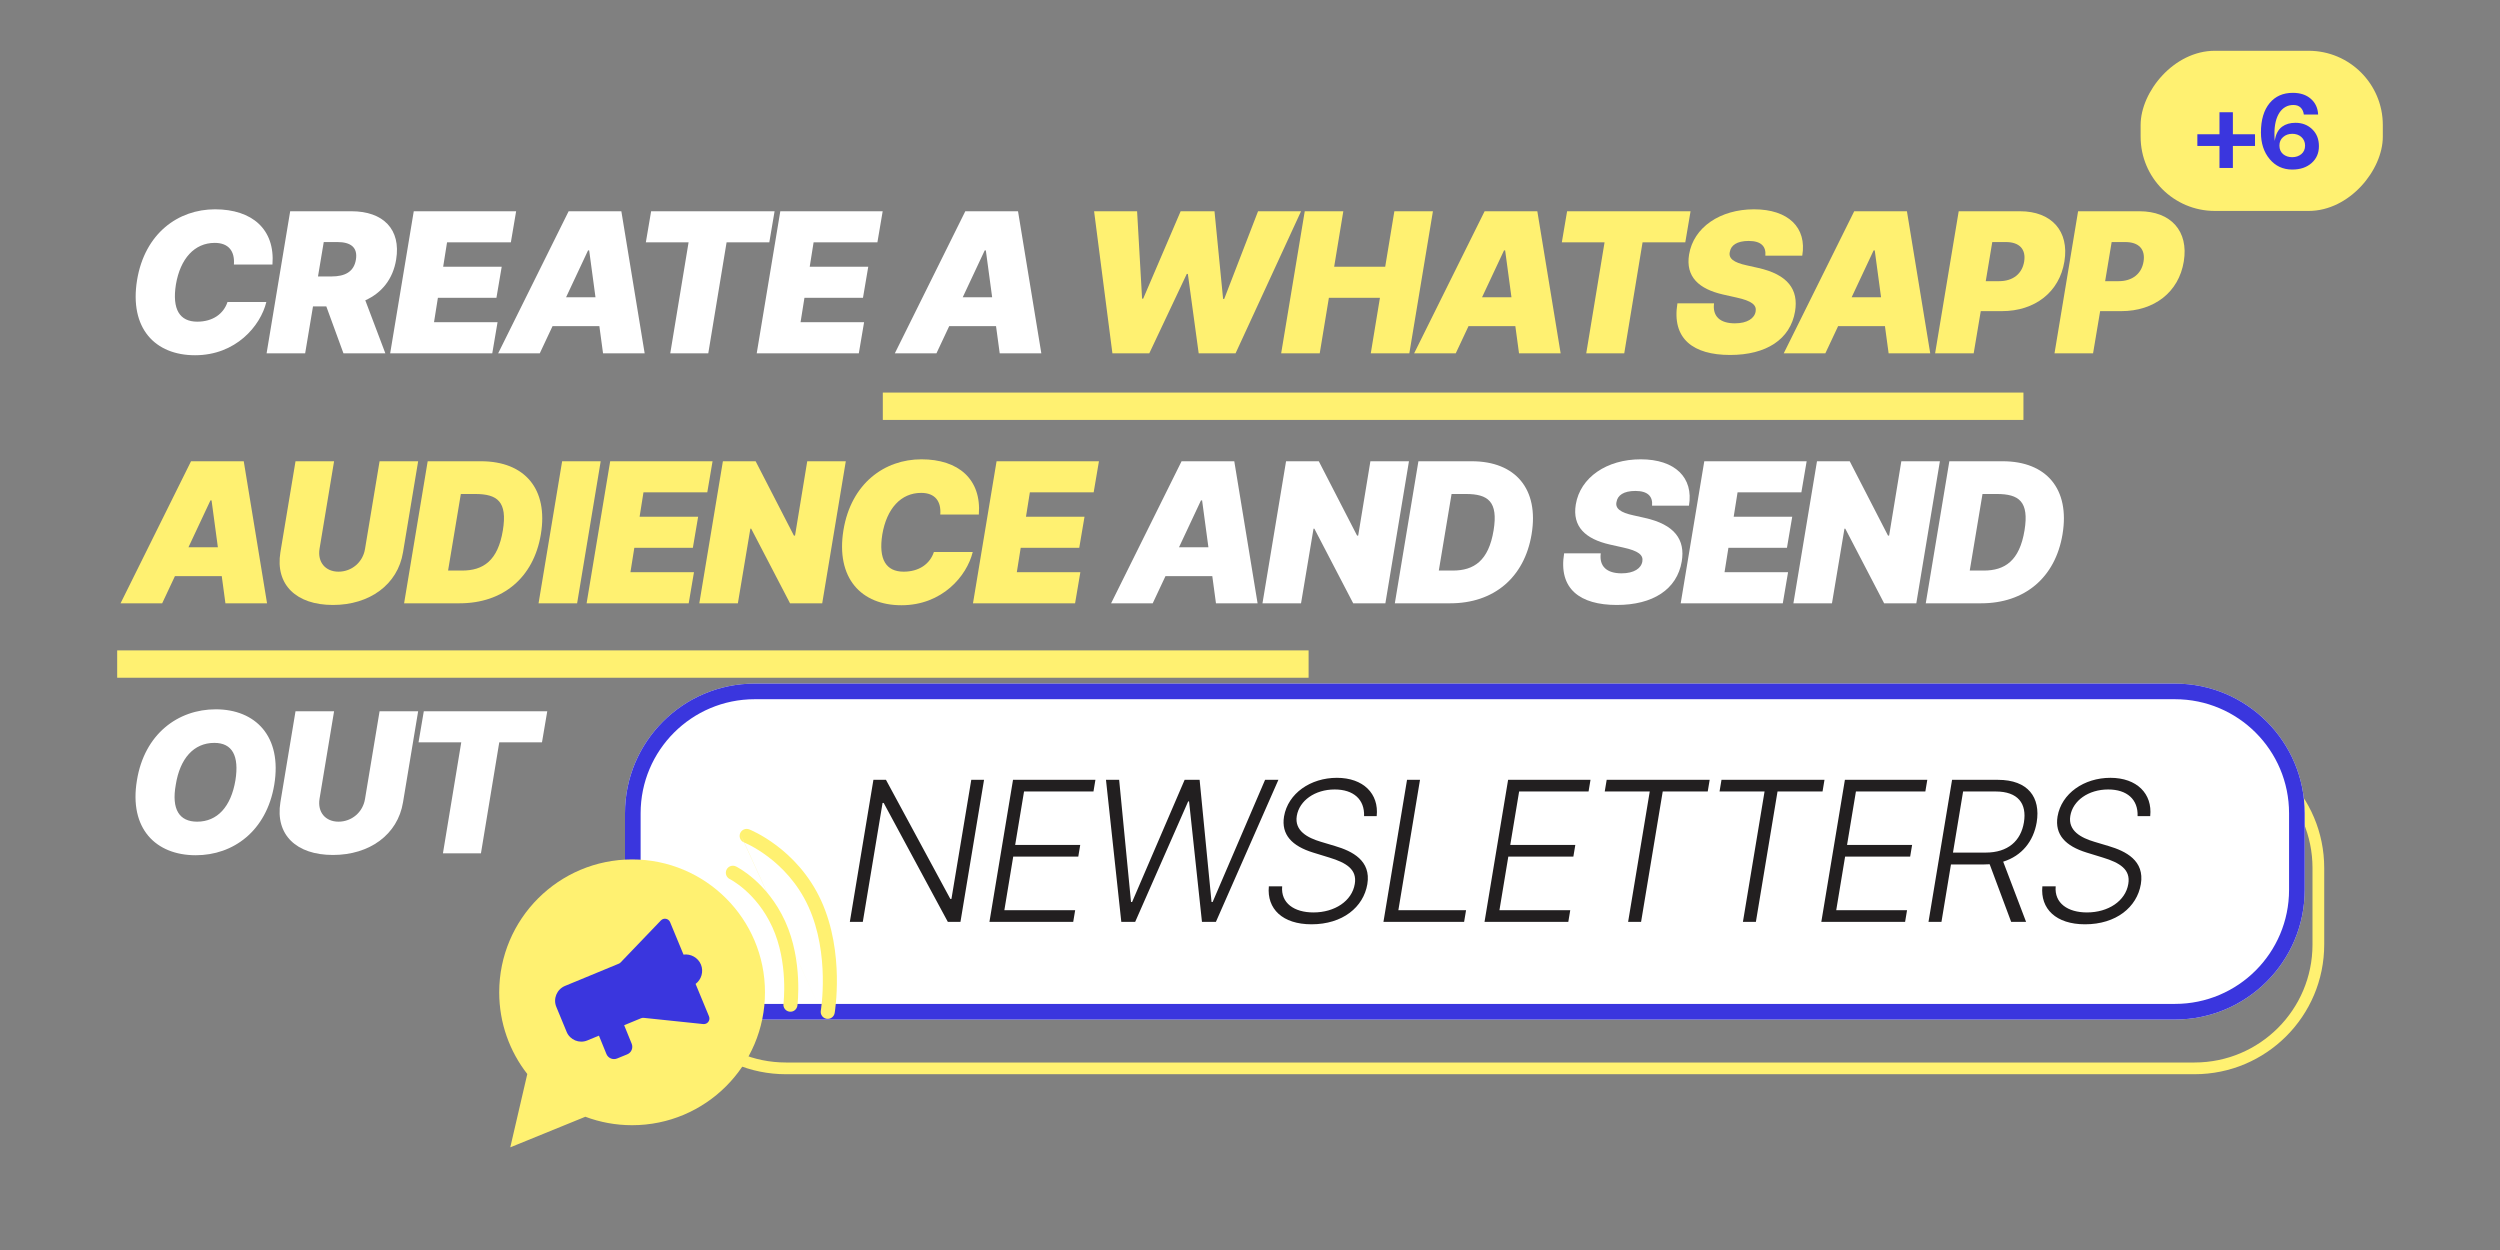<svg width="640" height="320" viewBox="0 0 640 320" fill="none" xmlns="http://www.w3.org/2000/svg">
<rect x="0" y="0" width="640" height="320" fill="#808080" stroke="none"/>
<path fill-rule="evenodd" clip-rule="evenodd" d="M561.802 192H201.198C184.52 192 171 205.52 171 222.198V241.802C171 258.48 184.52 272 201.198 272H561.802C578.48 272 592 258.48 592 241.802V222.198C592 205.52 578.48 192 561.802 192ZM201.198 189C182.863 189 168 203.863 168 222.198V241.802C168 260.137 182.863 275 201.198 275H561.802C580.137 275 595 260.137 595 241.802V222.198C595 203.863 580.137 189 561.802 189H201.198Z" fill="#FFF171"/>
<path d="M160 208.198C160 189.863 174.863 175 193.198 175H556.802C575.137 175 590 189.863 590 208.198V227.802C590 246.137 575.137 261 556.802 261H193.198C174.863 261 160 246.137 160 227.802V208.198Z" fill="white"/>
<path fill-rule="evenodd" clip-rule="evenodd" d="M556.802 179H193.198C177.072 179 164 192.072 164 208.198V227.802C164 243.928 177.072 257 193.198 257H556.802C572.928 257 586 243.928 586 227.802V208.198C586 192.072 572.928 179 556.802 179ZM193.198 175C174.863 175 160 189.863 160 208.198V227.802C160 246.137 174.863 261 193.198 261H556.802C575.137 261 590 246.137 590 227.802V208.198C590 189.863 575.137 175 556.802 175H193.198Z" fill="#3A36DE"/>
<rect width="62" height="41" rx="19" transform="matrix(-1 0 0 1 610 13)" fill="#FFF171"/>
<path d="M571.616 28.735V34.371H577.281V37.364H571.616V42.999H568.188V37.364H562.523V34.371H568.188V28.735H571.616Z" fill="#3A36DE"/>
<path d="M589.78 29.316C589.683 28.561 589.412 27.97 588.967 27.544C588.521 27.099 587.902 26.876 587.108 26.876C586.333 26.876 585.645 27.05 585.045 27.399C584.464 27.728 583.96 28.212 583.534 28.852C582.682 30.169 582.256 31.95 582.256 34.197C582.256 35.03 582.285 35.659 582.343 36.085C582.556 34.42 583.186 33.2 584.231 32.425C585.142 31.766 586.275 31.437 587.63 31.437C589.373 31.437 590.816 31.999 591.959 33.122C593.082 34.207 593.644 35.64 593.644 37.422C593.644 39.203 593.015 40.646 591.756 41.75C590.497 42.854 588.851 43.406 586.817 43.406C584.454 43.406 582.527 42.515 581.036 40.733C579.545 38.952 578.799 36.676 578.799 33.906C578.799 30.691 579.545 28.183 581.036 26.382C582.488 24.639 584.464 23.768 586.962 23.768C588.86 23.768 590.39 24.271 591.552 25.278C592.734 26.305 593.363 27.651 593.441 29.316H589.78ZM586.817 34.255C585.887 34.255 585.103 34.536 584.464 35.097C583.844 35.64 583.534 36.366 583.534 37.276C583.534 38.187 583.844 38.913 584.464 39.455C585.103 39.978 585.878 40.24 586.788 40.24C587.718 40.24 588.502 39.978 589.141 39.455C589.78 38.913 590.1 38.187 590.1 37.276C590.1 36.366 589.771 35.62 589.112 35.039C588.512 34.517 587.747 34.255 586.817 34.255Z" fill="#3A36DE"/>
<path fill-rule="evenodd" clip-rule="evenodd" d="M518 107.5H226V100.5H518V107.5Z" fill="#FFF171"/>
<path fill-rule="evenodd" clip-rule="evenodd" d="M335 173.5H30V166.5H335V173.5Z" fill="#FFF171"/>
<mask id="mask0_906:15816" style="mask-type:alpha" maskUnits="userSpaceOnUse" x="116" y="198" width="108" height="108">
<rect x="116" y="198" width="108" height="108" fill="#C4C4C4"/>
</mask>
<g mask="url(#mask0_906:15816)">
<path fill-rule="evenodd" clip-rule="evenodd" d="M195.836 254.033C195.836 272.819 180.604 288.052 161.817 288.052C157.605 288.052 153.572 287.286 149.849 285.887L130.632 293.717L134.986 274.947C130.482 269.178 127.798 261.918 127.798 254.033C127.798 235.246 143.03 220.025 161.817 220.014C180.604 220.014 195.836 235.246 195.836 254.033Z" fill="#FFF171"/>
<path fill-rule="evenodd" clip-rule="evenodd" d="M185.995 222.638C186.43 221.744 187.507 221.372 188.401 221.807L187.613 223.425C188.401 221.807 188.401 221.807 188.402 221.807L188.404 221.808L188.407 221.81L188.417 221.815L188.443 221.828C188.464 221.838 188.492 221.853 188.527 221.871C188.597 221.907 188.693 221.958 188.813 222.025C189.054 222.159 189.391 222.355 189.804 222.62C190.63 223.149 191.763 223.951 193.035 225.066C195.579 227.297 198.69 230.793 201.006 235.869C203.327 240.953 204.096 246.349 204.3 250.42C204.402 252.465 204.363 254.201 204.297 255.431C204.264 256.047 204.225 256.537 204.193 256.878C204.177 257.049 204.163 257.182 204.153 257.275C204.147 257.321 204.143 257.357 204.14 257.383L204.136 257.414L204.135 257.424L204.135 257.427L204.135 257.428C204.135 257.429 204.134 257.429 202.349 257.202L204.134 257.429C204.009 258.416 203.107 259.113 202.121 258.987C201.136 258.861 200.438 257.961 200.563 256.975L200.563 256.975C200.563 256.975 200.564 256.975 200.564 256.974C200.564 256.974 200.564 256.974 200.564 256.974L200.564 256.973L200.566 256.956C200.568 256.94 200.571 256.914 200.575 256.877C200.583 256.804 200.595 256.692 200.609 256.544C200.636 256.246 200.672 255.804 200.702 255.24C200.763 254.11 200.8 252.5 200.705 250.6C200.513 246.779 199.793 241.881 197.731 237.363C195.665 232.835 192.899 229.736 190.661 227.773C189.542 226.791 188.557 226.096 187.863 225.652C187.517 225.43 187.244 225.271 187.064 225.171C186.974 225.121 186.908 225.086 186.867 225.065C186.847 225.055 186.833 225.048 186.826 225.044L186.821 225.042C185.931 224.605 185.561 223.53 185.995 222.638Z" fill="#FFF171"/>
<path fill-rule="evenodd" clip-rule="evenodd" d="M189.47 213.343C189.831 212.417 190.875 211.959 191.801 212.321L191.146 213.998C191.801 212.321 191.802 212.321 191.803 212.322L191.804 212.322L191.808 212.324L191.82 212.328L191.856 212.343C191.885 212.355 191.925 212.371 191.975 212.392C192.076 212.435 192.219 212.496 192.399 212.578C192.758 212.741 193.267 212.984 193.892 213.315C195.139 213.976 196.853 214.991 198.755 216.423C202.556 219.284 207.143 223.837 210.224 230.579C213.29 237.291 214.137 244.491 214.236 249.949C214.285 252.689 214.147 255.019 213.996 256.669C213.92 257.494 213.841 258.151 213.78 258.607C213.749 258.834 213.723 259.012 213.704 259.134C213.695 259.196 213.687 259.243 213.682 259.277L213.675 259.317L213.673 259.329L213.673 259.332L213.672 259.334C213.672 259.334 213.672 259.335 212.069 259.062L213.672 259.335C213.505 260.315 212.576 260.974 211.596 260.807C210.616 260.64 209.957 259.711 210.123 258.731C210.123 258.731 210.123 258.731 210.123 258.731C210.123 258.731 210.123 258.731 210.123 258.731L210.124 258.73M190.49 215.674L190.491 215.674C189.565 215.312 189.108 214.269 189.47 213.343M190.49 215.674L190.49 215.673L190.489 215.673C190.488 215.673 190.489 215.673 190.49 215.674ZM210.124 258.73L210.124 258.727L210.128 258.702C210.132 258.679 210.138 258.641 210.146 258.59C210.161 258.488 210.184 258.333 210.212 258.128C210.267 257.718 210.34 257.111 210.411 256.34C210.553 254.796 210.683 252.6 210.636 250.014C210.542 244.821 209.733 238.168 206.949 232.075C204.18 226.014 200.047 221.902 196.59 219.299C194.863 217.999 193.314 217.083 192.206 216.495C191.652 216.202 191.21 215.991 190.913 215.857C190.765 215.789 190.652 215.741 190.581 215.711C190.545 215.696 190.519 215.685 190.504 215.679L190.49 215.674" fill="#FFF171"/>
<path fill-rule="evenodd" clip-rule="evenodd" d="M174.98 244.379C176.823 244.125 178.7 245.141 179.44 246.929C180.179 248.728 179.561 250.759 178.071 251.885L181.504 260.185C181.923 261.19 181.117 262.272 180.036 262.161L164.803 260.572C164.571 260.55 164.328 260.583 164.108 260.671L159.786 262.458L161.711 267.189C162.153 268.27 161.634 269.484 160.563 269.915L157.969 270.975C156.899 271.405 155.685 270.897 155.243 269.827L153.329 265.126L150.343 266.356C148.279 267.206 145.917 266.223 145.056 264.159C145.056 264.137 145.045 264.115 145.034 264.093L142.418 257.768C141.546 255.671 142.551 253.265 144.648 252.393L158.401 246.708C158.589 246.631 158.754 246.52 158.887 246.377L169.185 235.637C169.903 234.886 171.15 235.118 171.547 236.078L174.98 244.379Z" fill="#3A36DE"/>
</g>
<path d="M69.749 67.718C70.441 58.698 64.546 53.584 55.047 53.584C45.583 53.584 37.06 59.763 35.09 71.695C33.083 84.053 39.688 90.942 49.933 90.942C60.356 90.942 66.677 83.485 68.186 77.306H58.243C57.231 80.36 54.461 82.348 50.502 82.348C46.009 82.348 44.021 79.223 45.033 72.831C46.151 66.226 49.773 62.178 54.976 62.178C58.58 62.178 60.143 64.379 59.877 67.718H69.749Z" fill="white"/>
<path d="M68.249 90.445H78.121L80.127 78.442H83.537L87.922 90.445H98.647L93.515 76.879C97.688 75.015 100.6 71.482 101.416 66.439C102.695 58.698 98.078 54.081 89.982 54.081H74.286L68.249 90.445ZM81.406 70.772L82.879 61.965H86.36C89.769 61.965 91.615 63.314 91.118 66.439C90.621 69.564 88.348 70.772 84.868 70.772H81.406Z" fill="white"/>
<path d="M99.885 90.445H126.022L127.371 82.49H111.107L112.101 76.24H127.087L128.437 68.286H113.451L114.445 62.036H130.78L132.13 54.081H105.922L99.885 90.445Z" fill="white"/>
<path d="M138.185 90.445L141.452 83.485H153.437L154.378 90.445H165.032L159.066 54.081H145.571L127.532 90.445H138.185ZM144.914 76.098L150.543 64.095H150.827L152.443 76.098H144.914Z" fill="white"/>
<path d="M165.338 62.036H176.276L171.588 90.445H181.319L186.006 62.036H196.944L198.293 54.081H166.688L165.338 62.036Z" fill="white"/>
<path d="M193.721 90.445H219.858L221.207 82.49H204.943L205.937 76.24H220.923L222.273 68.286H207.287L208.281 62.036H224.616L225.966 54.081H199.758L193.721 90.445Z" fill="white"/>
<path d="M239.732 90.445L242.999 83.485H254.984L255.925 90.445H266.579L260.613 54.081H247.118L229.079 90.445H239.732ZM246.461 76.098L252.09 64.095H252.374L253.99 76.098H246.461Z" fill="white"/>
<path d="M295.095 154.445L298.362 147.485H310.347L311.288 154.445H321.942L315.976 118.081H302.482L284.442 154.445H295.095ZM301.825 140.098L307.453 128.095H307.737L309.353 140.098H301.825Z" fill="white"/>
<path d="M360.694 118.081H350.822L347.697 137.115H347.413L337.612 118.081H329.231L323.194 154.445H333.066L336.262 135.34H336.475L346.419 154.445H354.657L360.694 118.081Z" fill="white"/>
<path d="M371.281 154.445C382.361 154.445 390.245 147.911 392.091 136.76C394.009 125.183 387.972 118.081 376.75 118.081H363.114L357.077 154.445H371.281ZM368.334 146.064L371.601 126.462H375.259C380.941 126.462 383.568 128.379 382.361 135.766C381.083 143.578 377.318 146.064 371.921 146.064H368.334Z" fill="white"/>
<path d="M422.929 129.445H432.375C433.583 122.271 428.824 117.584 420.017 117.584C411.353 117.584 404.534 122.2 403.398 129.161C402.475 134.843 405.884 137.968 412.063 139.388L415.543 140.169C419.449 141.021 420.728 142.087 420.444 143.72C420.16 145.496 418.313 146.774 415.117 146.774C411.353 146.774 409.364 144.999 409.79 141.661H400.415C398.924 150.752 404.464 154.871 413.91 154.871C423.142 154.871 429.321 150.894 430.529 143.72C431.452 138.181 428.753 134.274 421.012 132.57L418.171 131.931C414.833 131.22 413.412 130.155 413.838 128.45C414.123 126.817 415.614 125.681 418.668 125.681C421.864 125.681 423.142 127.101 422.929 129.445Z" fill="white"/>
<path d="M430.259 154.445H456.395L457.744 146.49H441.48L442.474 140.24H457.46L458.81 132.286H443.824L444.818 126.036H461.153L462.503 118.081H436.296L430.259 154.445Z" fill="white"/>
<path d="M496.612 118.081H486.74L483.615 137.115H483.331L473.53 118.081H465.149L459.112 154.445H468.984L472.18 135.34H472.393L482.337 154.445H490.575L496.612 118.081Z" fill="white"/>
<path d="M507.199 154.445C518.279 154.445 526.163 147.911 528.009 136.76C529.927 125.183 523.89 118.081 512.668 118.081H499.032L492.995 154.445H507.199ZM504.252 146.064L507.519 126.462H511.177C516.859 126.462 519.486 128.379 518.279 135.766C517.001 143.578 513.236 146.064 507.839 146.064H504.252Z" fill="white"/>
<path d="M70.21 200.902C72.27 188.473 65.381 181.584 55.224 181.584C45.565 181.584 36.972 187.905 35.054 199.766C32.994 212.124 39.884 218.942 50.111 218.942C59.699 218.942 68.222 212.763 70.21 200.902ZM60.267 199.766C59.131 206.513 55.651 210.348 50.466 210.348C45.92 210.348 43.861 207.223 44.997 200.902C46.063 194.155 49.614 190.178 54.869 190.178C59.486 190.178 61.261 193.516 60.267 199.766Z" fill="white"/>
<path d="M97.173 182.081L93.444 204.524C92.912 207.898 90.071 210.348 86.662 210.348C83.288 210.348 81.264 207.898 81.796 204.524L85.525 182.081H75.653L71.782 205.377C70.433 213.686 75.831 218.871 85.241 218.871C94.581 218.871 101.825 213.686 103.174 205.377L107.045 182.081H97.173Z" fill="white"/>
<path d="M107.143 190.036H118.081L113.393 218.445H123.123L127.811 190.036H138.748L140.098 182.081H108.493L107.143 190.036Z" fill="white"/>
<path d="M41.517 154.445L44.784 147.485H56.769L57.71 154.445H68.364L62.398 118.081H48.903L30.863 154.445H41.517ZM48.246 140.098L53.875 128.095H54.159L55.775 140.098H48.246Z" fill="#FFF171"/>
<path d="M97.173 118.081L93.444 140.524C92.911 143.898 90.07 146.348 86.661 146.348C83.288 146.348 81.264 143.898 81.796 140.524L85.525 118.081H75.653L71.782 141.377C70.433 149.686 75.83 154.871 85.241 154.871C94.58 154.871 101.825 149.686 103.174 141.377L107.045 118.081H97.173Z" fill="#FFF171"/>
<path d="M117.654 154.445C128.734 154.445 136.617 147.911 138.464 136.76C140.382 125.183 134.345 118.081 123.123 118.081H109.487L103.45 154.445H117.654ZM114.707 146.064L117.974 126.462H121.632C127.313 126.462 129.941 128.379 128.734 135.766C127.455 143.578 123.691 146.064 118.294 146.064H114.707Z" fill="#FFF171"/>
<path d="M153.779 118.081H143.907L137.87 154.445H147.742L153.779 118.081Z" fill="#FFF171"/>
<path d="M150.171 154.445H176.307L177.656 146.49H161.392L162.386 140.24H177.372L178.722 132.286H163.736L164.73 126.036H181.065L182.415 118.081H156.207L150.171 154.445Z" fill="#FFF171"/>
<path d="M216.524 118.081H206.652L203.527 137.115H203.243L193.442 118.081H185.061L179.024 154.445H188.896L192.092 135.34H192.305L202.248 154.445H210.487L216.524 118.081Z" fill="#FFF171"/>
<path d="M250.584 131.718C251.277 122.698 245.382 117.584 235.883 117.584C226.419 117.584 217.896 123.763 215.925 135.695C213.919 148.053 220.524 154.942 230.769 154.942C241.192 154.942 247.513 147.485 249.022 141.306H239.079C238.067 144.36 235.297 146.348 231.337 146.348C226.845 146.348 224.856 143.223 225.868 136.831C226.987 130.226 230.609 126.178 235.812 126.178C239.416 126.178 240.979 128.379 240.712 131.718H250.584Z" fill="#FFF171"/>
<path d="M249.085 154.445H275.221L276.57 146.49H260.306L261.3 140.24H276.286L277.636 132.286H262.65L263.644 126.036H279.979L281.329 118.081H255.122L249.085 154.445Z" fill="#FFF171"/>
<path d="M284.775 90.445H294.221L303.809 70.132H304.093L306.863 90.445H316.309L333.07 54.081H322.062L313.397 76.524H313.113L310.911 54.081H302.246L292.658 76.453H292.374L291.096 54.081H280.087L284.775 90.445Z" fill="#FFF171"/>
<path d="M327.979 90.445H337.851L340.195 76.24H353.263L350.92 90.445H360.792L366.829 54.081H356.956L354.613 68.286H341.545L343.888 54.081H334.016L327.979 90.445Z" fill="#FFF171"/>
<path d="M372.675 90.445L375.942 83.485H387.927L388.868 90.445H399.522L393.556 54.081H380.062L362.022 90.445H372.675ZM379.405 76.098L385.033 64.095H385.317L386.933 76.098H379.405Z" fill="#FFF171"/>
<path d="M399.829 62.036H410.766L406.079 90.445H415.809L420.496 62.036H431.434L432.783 54.081H401.178L399.829 62.036Z" fill="#FFF171"/>
<path d="M451.933 65.445H461.379C462.587 58.272 457.828 53.584 449.021 53.584C440.356 53.584 433.538 58.2 432.402 65.161C431.479 70.843 434.888 73.968 441.067 75.388L444.547 76.169C448.453 77.022 449.732 78.087 449.447 79.72C449.163 81.496 447.317 82.774 444.121 82.774C440.356 82.774 438.368 80.999 438.794 77.661H429.419C427.928 86.752 433.467 90.871 442.913 90.871C452.146 90.871 458.325 86.894 459.533 79.72C460.456 74.181 457.757 70.274 450.016 68.57L447.175 67.931C443.837 67.22 442.416 66.155 442.842 64.451C443.126 62.817 444.618 61.681 447.672 61.681C450.868 61.681 452.146 63.101 451.933 65.445Z" fill="#FFF171"/>
<path d="M467.292 90.445L470.559 83.485H482.545L483.486 90.445H494.139L488.173 54.081H474.679L456.639 90.445H467.292ZM474.022 76.098L479.65 64.095H479.934L481.55 76.098H474.022Z" fill="#FFF171"/>
<path d="M495.391 90.445H505.263L507.075 79.649H512.508C520.888 79.649 527.209 74.82 528.488 66.936C529.766 59.195 525.221 54.081 517.124 54.081H501.428L495.391 90.445ZM508.353 71.979L510.022 61.965H513.502C516.982 61.965 518.687 63.811 518.19 66.936C517.692 70.061 515.349 71.979 511.798 71.979H508.353Z" fill="#FFF171"/>
<path d="M525.954 90.445H535.826L537.637 79.649H543.07C551.451 79.649 557.772 74.82 559.05 66.936C560.329 59.195 555.783 54.081 547.687 54.081H531.991L525.954 90.445ZM538.915 71.979L540.584 61.965H544.065C547.545 61.965 549.249 63.811 548.752 66.936C548.255 70.061 545.911 71.979 542.36 71.979H538.915Z" fill="#FFF171"/>
<path d="M251.914 199.636H248.647L243.569 230.123H243.285L226.808 199.636H223.594L217.557 236H220.877L225.938 205.549H226.222L242.646 236H245.877L251.914 199.636ZM253.295 236H274.744L275.241 233.017H257.113L259.385 219.292H276.04L276.537 216.309H259.882L262.155 202.619H279.929L280.426 199.636H259.332L253.295 236ZM287.054 236H290.605L304.17 205.158H304.401L307.703 236H311.272L327.27 199.636H323.861L310.438 230.904H310.154L307.1 199.636H303.265L289.824 230.904H289.539L286.503 199.636H283.13L287.054 236ZM349.203 208.923H352.435C353.039 203.205 349.026 199.121 342.243 199.121C335.514 199.121 329.725 203.099 328.713 209.011C327.95 213.681 330.755 216.593 336.171 218.262L340.326 219.54C344.64 220.854 347.463 222.577 346.824 226.288C346.114 230.656 341.693 233.585 336.242 233.585C331.341 233.585 327.861 231.224 328.234 226.909H324.825C324.275 232.662 328.323 236.621 335.745 236.621C343.717 236.621 349.044 232.236 350.038 226.341C351.05 220.304 346.167 217.889 341.799 216.593L338.124 215.492C334.786 214.498 331.341 212.705 331.98 208.869C332.62 204.963 336.615 202.104 341.675 202.104C346.505 202.104 349.363 204.661 349.203 208.923ZM354.162 236H374.812L375.309 233.017H357.98L363.52 199.636H360.199L354.162 236ZM380.037 236H401.486L401.983 233.017H383.855L386.127 219.292H402.782L403.279 216.309H386.625L388.897 202.619H406.671L407.168 199.636H386.074L380.037 236ZM410.813 202.619H422.336L416.797 236H420.117L425.657 202.619H437.18L437.677 199.636H411.31L410.813 202.619ZM440.203 202.619H451.727L446.187 236H449.507L455.047 202.619H466.571L467.068 199.636H440.701L440.203 202.619ZM466.256 236H487.705L488.202 233.017H470.074L472.346 219.292H489.001L489.498 216.309H472.843L475.116 202.619H492.89L493.387 199.636H472.293L466.256 236ZM493.694 236H497.014L499.446 221.298H507.916C508.413 221.298 508.875 221.281 509.354 221.245L514.858 236H518.676L512.816 220.588C517.61 219.097 520.576 215.35 521.392 210.521C522.44 204.129 519.191 199.636 511.467 199.636H499.73L493.694 236ZM499.961 218.262L502.554 202.619H510.881C516.634 202.619 518.907 205.727 518.125 210.521C517.344 215.261 514.059 218.262 508.342 218.262H499.961ZM547.223 208.923H550.455C551.058 203.205 547.045 199.121 540.263 199.121C533.533 199.121 527.745 203.099 526.733 209.011C525.969 213.681 528.775 216.593 534.19 218.262L538.345 219.54C542.66 220.854 545.483 222.577 544.844 226.288C544.134 230.656 539.712 233.585 534.261 233.585C529.361 233.585 525.881 231.224 526.254 226.909H522.844C522.294 232.662 526.342 236.621 533.764 236.621C541.737 236.621 547.063 232.236 548.058 226.341C549.07 220.304 544.187 217.889 539.819 216.593L536.143 215.492C532.805 214.498 529.361 212.705 530 208.869C530.639 204.963 534.634 202.104 539.695 202.104C544.524 202.104 547.383 204.661 547.223 208.923Z" fill="#221F20"/>
</svg>
